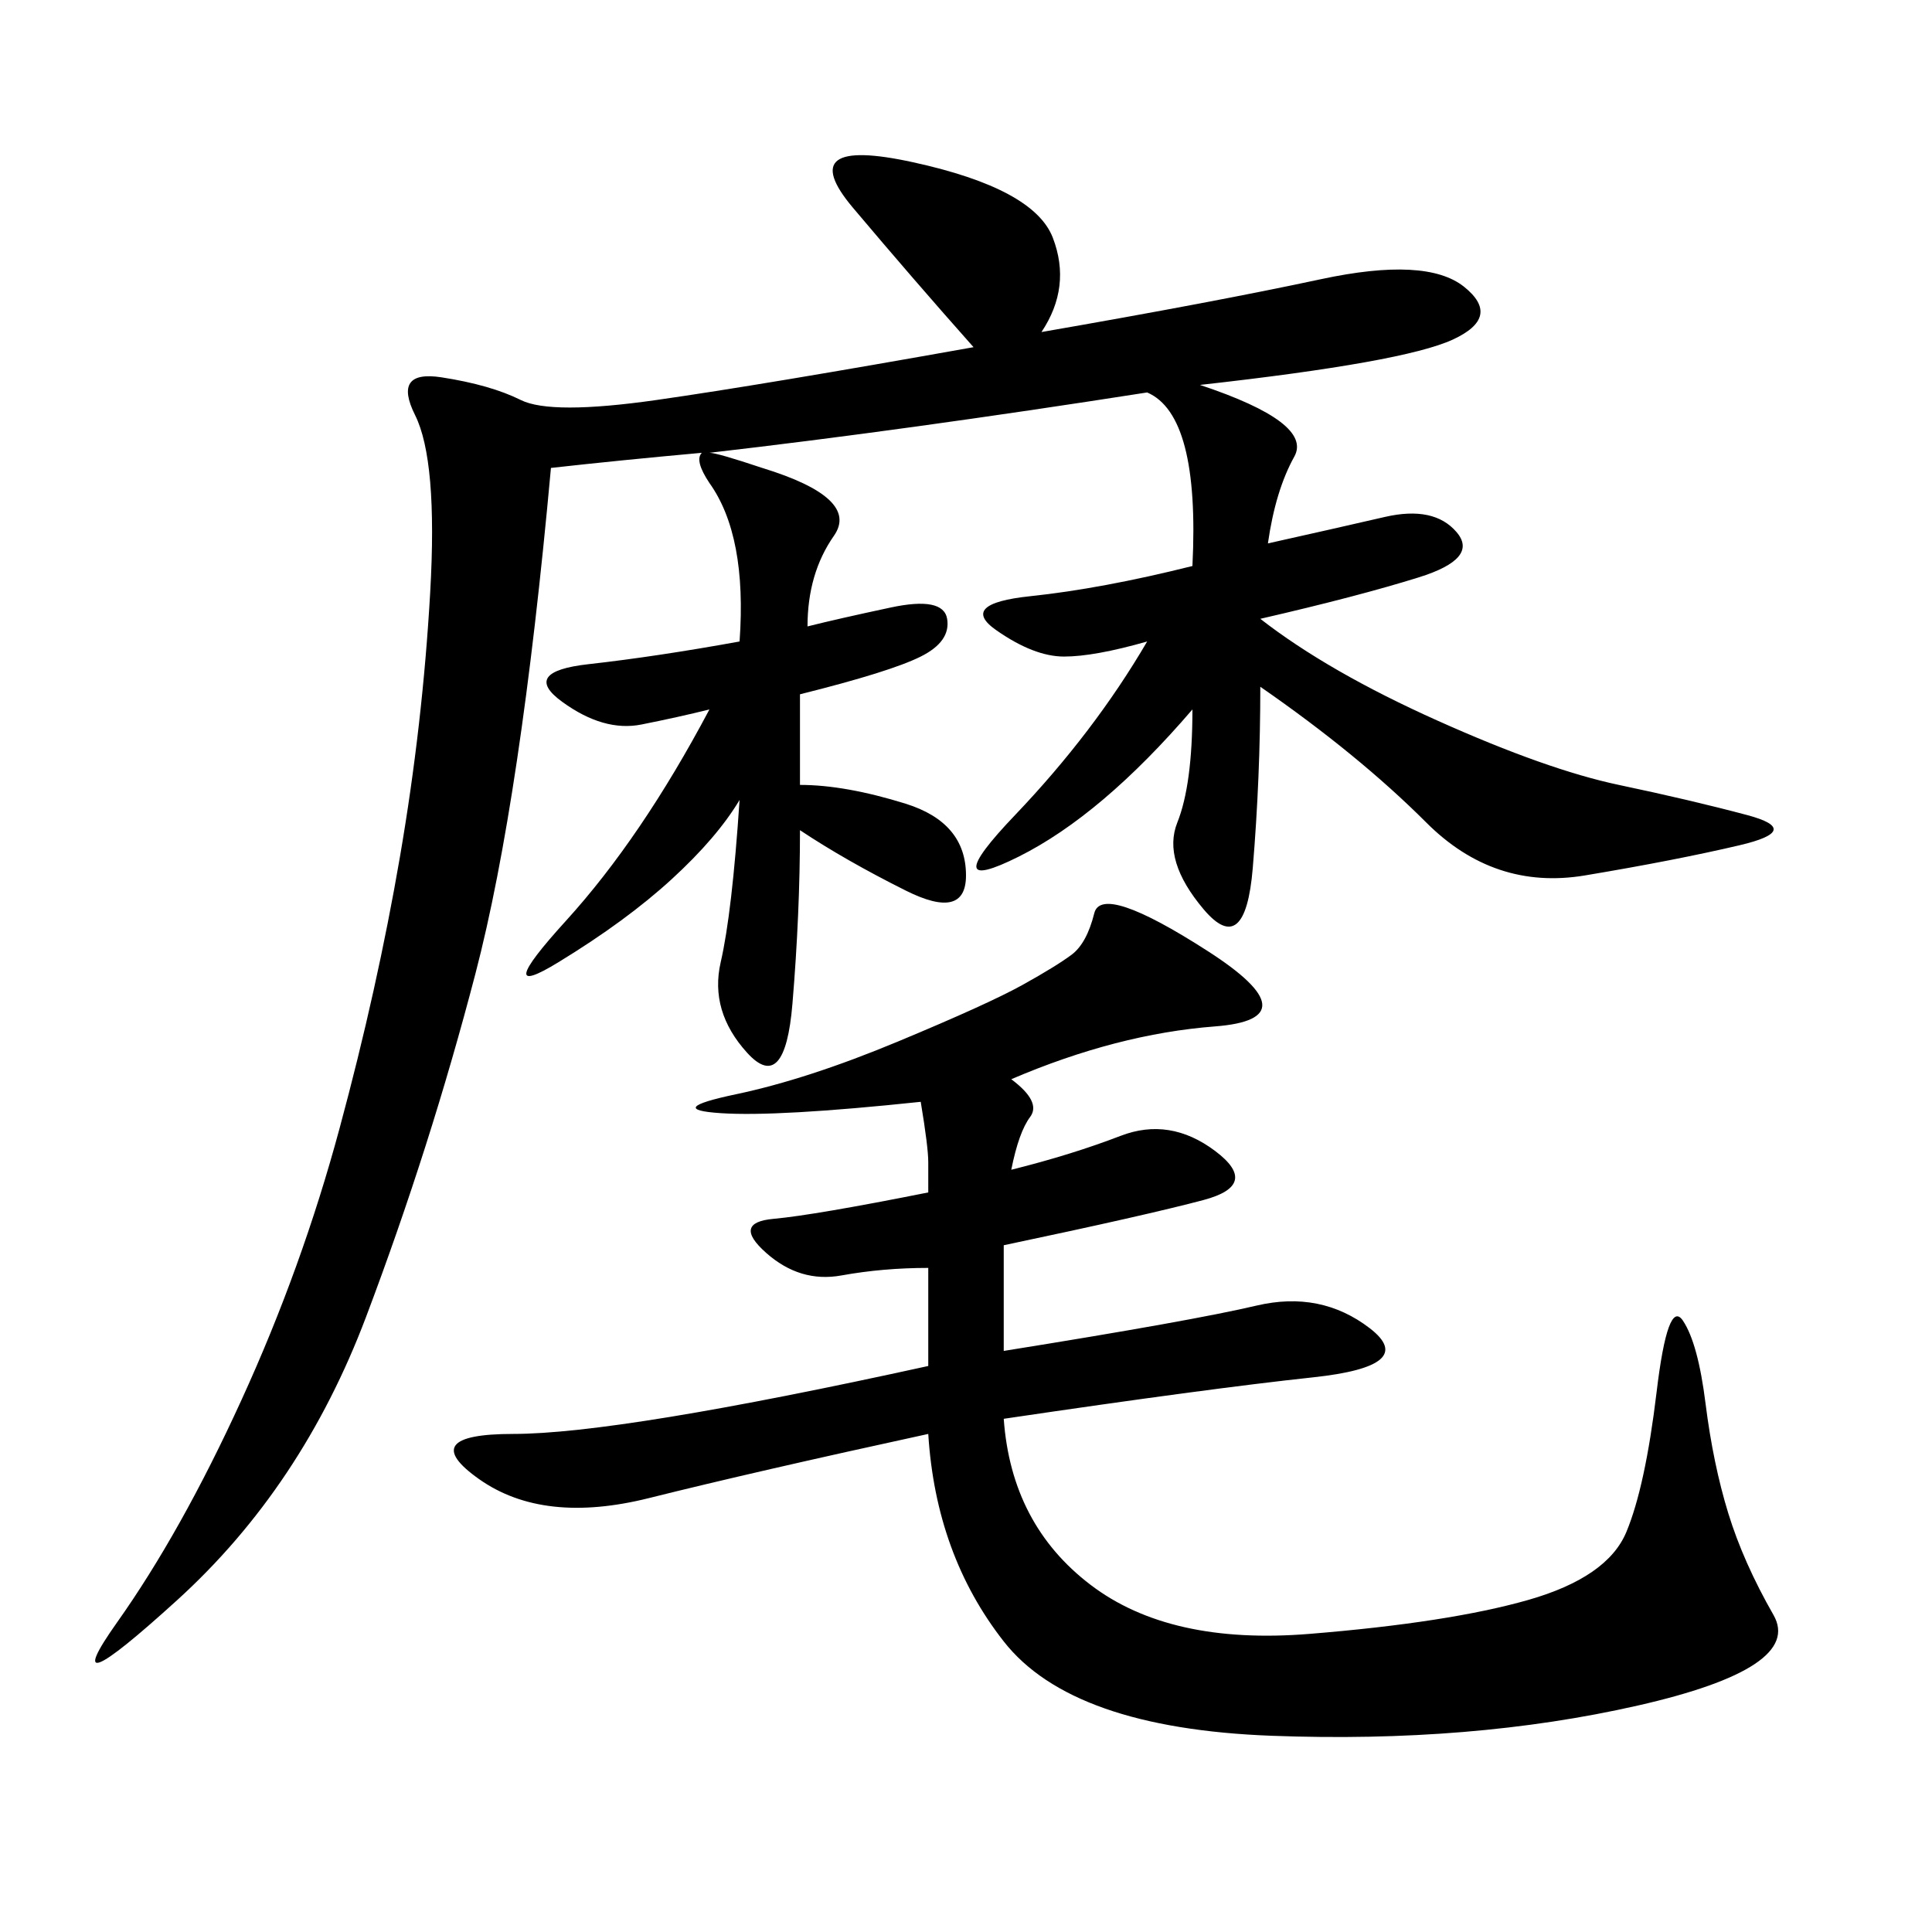 <svg xmlns="http://www.w3.org/2000/svg" xmlns:xlink="http://www.w3.org/1999/xlink" width="300" height="300"><path d="M124.22 121.88Q131.25 121.88 140.63 124.80Q150 127.73 150 135.94L150 135.94Q150 142.97 140.63 138.28Q131.25 133.59 124.22 128.91L124.22 128.91Q124.22 141.80 123.05 155.86Q121.88 169.92 116.02 163.48Q110.16 157.03 111.91 149.41Q113.67 141.80 114.84 124.22L114.84 124.22Q111.33 130.08 104.30 136.52Q97.27 142.97 86.72 149.41Q76.17 155.86 87.89 142.97Q99.61 130.08 110.16 110.16L110.16 110.16Q105.47 111.33 99.61 112.50Q93.75 113.67 87.30 108.98Q80.86 104.30 91.41 103.13Q101.95 101.95 114.84 99.61L114.84 99.61Q116.02 83.20 110.16 75L110.16 75Q107.81 71.48 108.98 70.31L108.98 70.31Q96.09 71.48 85.55 72.66L85.55 72.66Q80.86 124.22 73.83 151.17Q66.80 178.13 56.84 204.49Q46.88 230.86 27.54 248.44Q8.20 266.02 18.16 251.95Q28.13 237.89 37.50 217.38Q46.88 196.88 52.73 175.20Q58.59 153.52 62.11 133.01Q65.63 112.50 66.80 91.99Q67.97 71.48 64.45 64.45Q60.94 57.42 68.55 58.59Q76.17 59.77 80.86 62.11Q85.55 64.45 101.95 62.11Q118.36 59.77 151.17 53.91L151.17 53.91Q141.80 43.36 132.42 32.23Q123.05 21.09 141.80 25.20Q160.55 29.30 163.48 36.91Q166.41 44.53 161.72 51.56L161.72 51.56Q188.67 46.88 205.08 43.36Q221.48 39.84 227.34 44.53Q233.20 49.22 225.59 52.73Q217.97 56.25 186.33 59.77L186.33 59.77Q203.91 65.63 200.98 70.90Q198.05 76.17 196.88 84.38L196.88 84.38Q207.42 82.03 215.04 80.27Q222.66 78.52 226.17 82.62Q229.69 86.72 220.31 89.65Q210.94 92.58 195.70 96.09L195.70 96.09Q206.25 104.30 223.24 111.91Q240.23 119.53 251.37 121.88Q262.50 124.22 271.29 126.56Q280.08 128.91 270.12 131.25Q260.16 133.59 246.09 135.94Q232.03 138.28 221.48 127.73Q210.94 117.19 195.70 106.64L195.70 106.64Q195.70 120.70 194.53 134.77Q193.36 148.83 186.91 141.21Q180.47 133.59 182.81 127.73Q185.16 121.88 185.16 110.16L185.16 110.16Q171.09 126.56 158.20 133.01Q145.31 139.45 157.62 126.56Q169.92 113.67 178.13 99.61L178.13 99.61Q169.92 101.95 165.23 101.95L165.23 101.95Q160.55 101.95 154.69 97.85Q148.83 93.75 159.96 92.58Q171.09 91.41 185.16 87.89L185.16 87.89Q186.33 64.45 178.13 60.94L178.13 60.94Q140.63 66.80 110.16 70.31L110.16 70.31Q111.33 70.31 118.36 72.66L118.36 72.66Q133.59 77.34 129.49 83.20Q125.39 89.06 125.39 97.27L125.39 97.27Q130.08 96.09 138.28 94.34Q146.48 92.58 147.07 96.09Q147.66 99.61 142.97 101.95Q138.28 104.30 124.22 107.81L124.22 107.81L124.22 121.88ZM155.86 209.77Q185.16 205.08 195.12 202.73Q205.08 200.39 212.70 206.25Q220.31 212.11 203.91 213.87Q187.50 215.63 155.86 220.31L155.86 220.31Q157.03 236.72 169.34 246.09Q181.64 255.47 203.32 253.71Q225 251.95 237.30 248.44Q249.61 244.92 252.54 237.89Q255.47 230.86 257.23 216.21Q258.98 201.56 261.33 205.08Q263.67 208.59 264.84 217.97Q266.02 227.34 268.36 234.96Q270.70 242.58 275.39 250.78Q280.08 258.98 254.30 264.84Q228.52 270.70 197.46 269.53Q166.41 268.36 155.86 254.88Q145.31 241.41 144.14 222.66L144.14 222.66Q117.19 228.52 100.78 232.62Q84.38 236.72 74.41 229.69Q64.45 222.66 79.69 222.66L79.69 222.66Q96.09 222.66 144.14 212.11L144.14 212.11L144.14 196.88Q137.11 196.88 130.66 198.05Q124.22 199.22 118.95 194.53Q113.67 189.84 120.12 189.26Q126.56 188.67 144.14 185.16L144.14 185.16L144.14 180.47Q144.14 178.13 142.97 171.09L142.97 171.09Q120.70 173.44 111.91 172.85Q103.13 172.27 114.26 169.92Q125.39 167.58 139.45 161.72Q153.52 155.86 158.79 152.93Q164.06 150 166.41 148.24Q168.75 146.48 169.92 141.80Q171.09 137.11 187.50 147.66Q203.91 158.20 188.67 159.38Q173.44 160.55 157.03 167.58L157.03 167.58Q161.72 171.09 159.96 173.44Q158.20 175.78 157.03 181.64L157.03 181.64Q166.41 179.30 174.02 176.37Q181.64 173.44 188.67 178.71Q195.70 183.98 186.91 186.33Q178.13 188.67 155.86 193.36L155.86 193.36L155.86 209.77Z"/></svg>